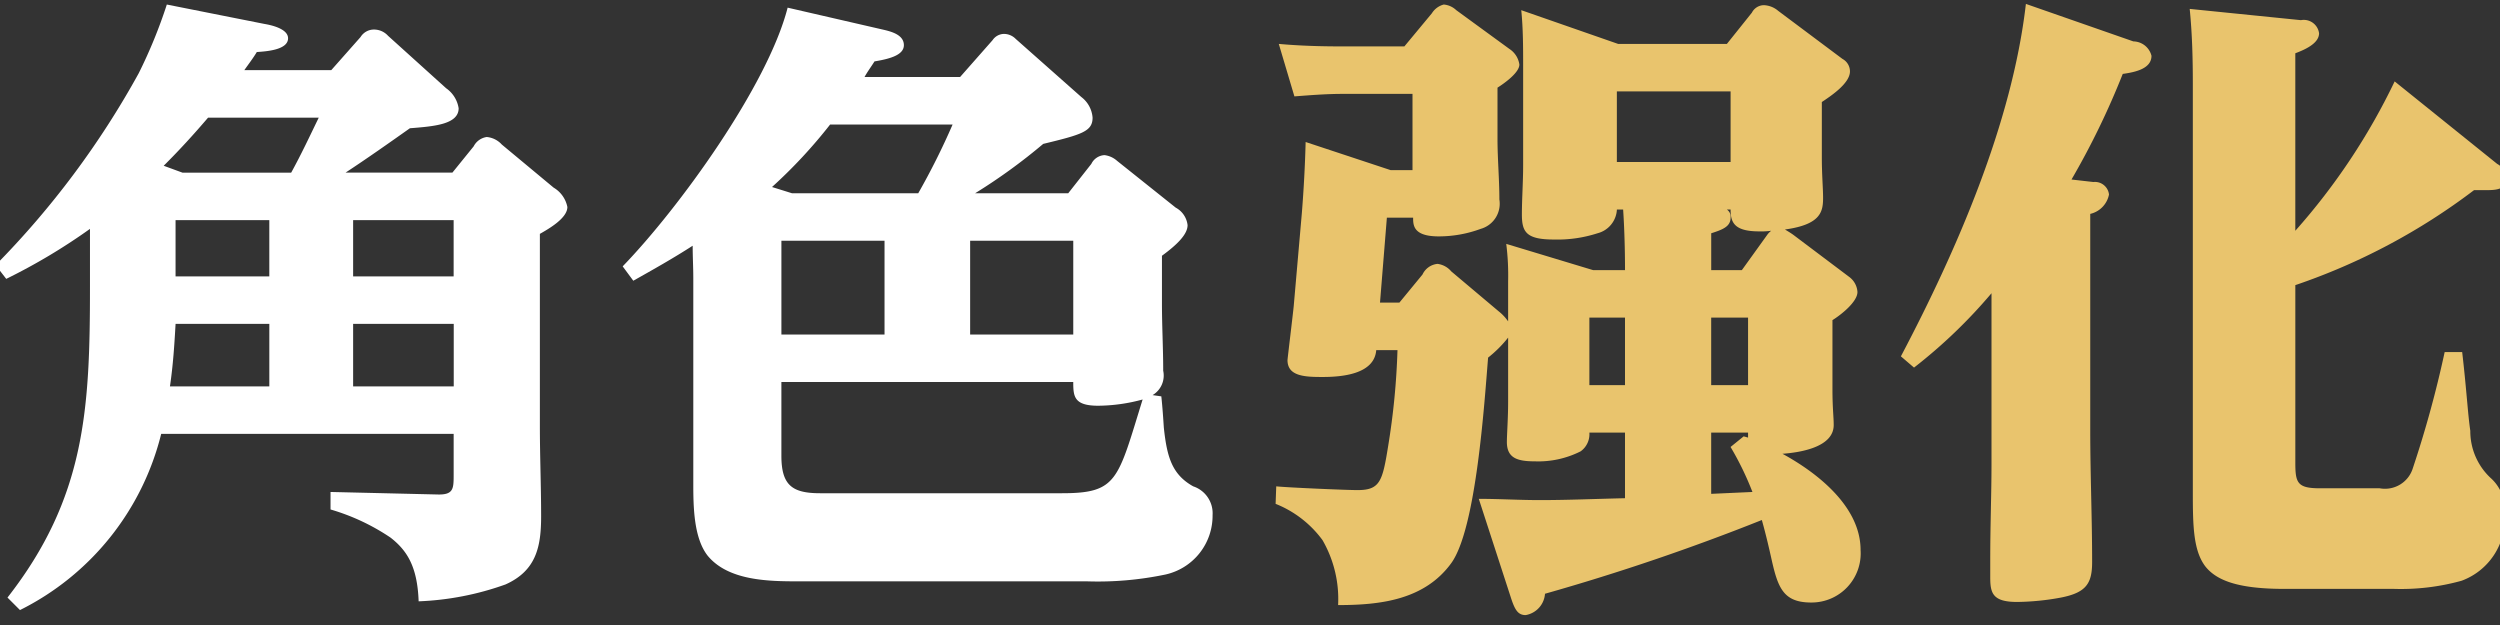 <svg xmlns="http://www.w3.org/2000/svg" width="160" height="40" viewBox="0 0 160 40">
  <rect x="0" y="0" width="160" height="40" fill="#333333" stroke="none"/>
  <defs>
    <style>
      .cls-1 {
        fill: #e9c46d;
      }

      .cls-1, .cls-2 {
        fill-rule: evenodd;
      }

      .cls-2 {
        fill: #fff;
      }
    </style>
  </defs>
  <path id="角色强化" class="cls-1" d="M96.52,21.607v4.119c0,1.04-.08,2.08-0.08,2.56,0,1.04.68,1.24,1.8,1.24a6.015,6.015,0,0,0,2.92-.64,1.346,1.346,0,0,0,.56-1.2H104v4.2c-1.84.04-3.639,0.12-5.439,0.12-1.32,0-2.64-.08-3.919-0.08l2.08,6.4c0.24,0.72.44,1.04,0.92,1.04A1.493,1.493,0,0,0,98.88,38a141.8,141.8,0,0,0,13.878-4.719c0.28,1,.48,1.88.64,2.6,0.4,1.76.759,2.68,2.519,2.68a3.143,3.143,0,0,0,3.16-3.36c0-2.8-2.8-4.959-5-6.159,1.08-.08,3.28-0.4,3.28-1.84,0-.52-0.08-1.08-0.08-2.28V20.488c0.52-.32,1.6-1.16,1.6-1.8a1.292,1.292,0,0,0-.52-0.96l-3.56-2.68c-0.16-.12-0.36-0.24-0.56-0.36,2.32-.32,2.44-1.16,2.44-2.04,0-.6-0.08-1.44-0.08-2.6V6.53c0.6-.4,1.8-1.2,1.8-1.96a0.91,0.91,0,0,0-.48-0.8L113.8,0.691a1.492,1.492,0,0,0-.92-0.36,0.876,0.876,0,0,0-.76.48l-1.6,2h-6.959l-6.2-2.16c0.12,1.2.12,2.4,0.12,3.6v6.319c0,1.08-.08,2.16-0.08,3.159,0,1.12.28,1.6,2.04,1.6a8.322,8.322,0,0,0,2.8-.4,1.649,1.649,0,0,0,1.24-1.52h0.4c0.08,1.2.12,2.64,0.12,3.879H101.96l-5.56-1.68a16.078,16.078,0,0,1,.12,2.4v2.56a3.006,3.006,0,0,0-.6-0.64l-3.04-2.56a1.372,1.372,0,0,0-.88-0.48,1.187,1.187,0,0,0-.96.68l-1.48,1.8h-1.24l0.44-5.439h1.68c0,0.48,0,1.2,1.64,1.2a7.733,7.733,0,0,0,2.68-.48,1.671,1.671,0,0,0,1.2-1.88c0-1.28-.12-2.6-0.12-3.879V5.61c0.44-.28,1.4-0.96,1.4-1.48a1.431,1.431,0,0,0-.64-1l-3.4-2.48a1.324,1.324,0,0,0-.8-0.36,1.275,1.275,0,0,0-.76.56l-1.76,2.12H85.842c-1.32,0-2.68-.04-4-0.16l1,3.359c1.04-.08,2.04-0.16,3.08-0.16H90.4v4.879H89l-5.439-1.8c-0.04,1.52-.12,3-0.24,4.519L82.8,19.568c-0.04.44-.4,3.4-0.4,3.479,0,1.04,1.12,1.08,2.24,1.08,1.2,0,3.32-.16,3.439-1.72h1.36a46.513,46.513,0,0,1-.6,6.159c-0.36,2.24-.52,2.8-1.96,2.8-0.68,0-4.439-.16-5.2-0.24l-0.04,1.12a6.875,6.875,0,0,1,3,2.32,7.538,7.538,0,0,1,1,4.159c2.68,0,5.519-.32,7.239-2.68,1.6-2.2,2.12-10.238,2.36-13.158A7.743,7.743,0,0,0,96.52,21.607Zm14.238-11.238h-7.279V5.85h7.279v4.519Zm-0.24,3.04h0.24c0,0.84.24,1.4,1.84,1.4a4.593,4.593,0,0,0,.76-0.04,1.23,1.23,0,0,0-.24.24l-1.64,2.28h-1.96v-2.36c0.76-.24,1.24-0.44,1.24-1A0.548,0.548,0,0,0,110.518,13.409Zm-8.8,6.919H104v4.319H101.72V20.328Zm10.158,4.319h-2.36V20.328h2.36v4.319Zm0,3.359-0.28-.08-0.84.68a19.138,19.138,0,0,1,1.4,2.88l-2.64.12V27.686h2.36v0.32Zm20.7-16.517a50.213,50.213,0,0,0,3.28-6.759c0.88-.12,1.839-0.36,1.839-1.16a1.215,1.215,0,0,0-1.159-.92l-6.879-2.4c-0.88,7.639-4.44,15.8-8,22.556l0.84,0.72a32.886,32.886,0,0,0,4.959-4.759V29.686c0,1.92-.08,3.839-0.08,6.159v1.12c0,1,.16,1.56,1.72,1.56a16.193,16.193,0,0,0,2.8-.28c1.64-.32,2-0.92,2-2.28,0-2.8-.12-5.6-0.12-8.4V13.689a1.587,1.587,0,0,0,1.2-1.24,0.906,0.906,0,0,0-1-.8ZM146.9,14.769V3.41c0.52-.2,1.52-0.6,1.52-1.28a0.984,0.984,0,0,0-1.16-.84l-7.119-.72c0.16,1.6.2,3.2,0.2,4.8v26.2c0,2.12.04,3.679,0.8,4.679,0.76,0.96,2.239,1.44,5.079,1.44h7a14.524,14.524,0,0,0,4.319-.52,4.227,4.227,0,0,0,2.76-4.239,2.748,2.748,0,0,0-.92-2.36,4.1,4.1,0,0,1-1.28-3c-0.16-1.08-.24-2.639-0.52-5.039h-1.12a70.03,70.03,0,0,1-2.039,7.439,1.864,1.864,0,0,1-2.12,1.28h-3.839c-1.44,0-1.56-.36-1.56-1.64V18.248a40.365,40.365,0,0,0,11.438-6.079h0.72c0.6,0,1.36,0,1.36-.76a1.136,1.136,0,0,0-.6-0.92L153.258,5.21A41.06,41.06,0,0,1,146.9,14.769Z"/>
  <path id="角色强化-2" data-name="角色强化" class="cls-2" d="M10.317,27.766H29.034v2.6c0,0.92,0,1.32-1.08,1.28l-6.8-.16v1.12a13.749,13.749,0,0,1,3.839,1.8c1.08,0.84,1.72,1.88,1.8,4.079a18.537,18.537,0,0,0,5.559-1.08c1.96-.88,2.28-2.4,2.28-4.359,0-1.92-.08-3.839-0.08-5.759V14.968c0.56-.32,1.76-1,1.76-1.72a1.863,1.863,0,0,0-.88-1.24l-3.319-2.76a1.481,1.481,0,0,0-.96-0.48,1.124,1.124,0,0,0-.84.6l-1.36,1.68H22.115c1.4-.92,2.76-1.88,4.119-2.84,1.52-.12,3.119-0.24,3.119-1.28a1.923,1.923,0,0,0-.8-1.28L24.835,2.291a1.212,1.212,0,0,0-.88-0.4,1.007,1.007,0,0,0-.88.48L21.2,4.49H15.636c0.28-.4.56-0.76,0.8-1.16,0.56-.04,2-0.12,2-0.88,0-.6-1.04-0.84-1.52-0.92l-6.239-1.24a31.8,31.8,0,0,1-1.8,4.4A55.831,55.831,0,0,1-.281,16.968l0.68,0.88a37.931,37.931,0,0,0,5.359-3.2v3.719c0,7.8-.28,13.478-5.279,19.877l0.8,0.8A17.214,17.214,0,0,0,10.317,27.766Zm8.319-16.717H11.677l-1.2-.44c1.04-1.04,1.88-1.96,2.84-3.08H20.4C19.836,8.689,19.276,9.889,18.636,11.049Zm-7.4,3.04h6v3.6h-6v-3.6Zm11.358,0h6.439v3.6H22.6v-3.6ZM11.237,20.728h6v4H10.877C11.077,23.367,11.157,22.127,11.237,20.728Zm17.8,4H22.6v-4h6.439v4ZM68.366,12.369H62.407a36.553,36.553,0,0,0,4.359-3.16c2.48-.6,3.159-0.8,3.159-1.68a1.829,1.829,0,0,0-.72-1.32l-4.2-3.719a1.059,1.059,0,0,0-.76-0.32,0.9,0.9,0,0,0-.72.4l-2.08,2.36H55.328c0.2-.36.44-0.68,0.64-1,0.96-.16,1.88-0.4,1.88-1.04,0-.68-0.84-0.88-1.36-1l-6.079-1.4c-1.28,5-6.959,12.838-10.558,16.557l0.68,0.92c1.28-.72,2.56-1.44,3.8-2.24,0,0.72.04,1.4,0.04,2.08v13.2c0,1.48.04,3.439,0.92,4.559,1.32,1.6,3.879,1.64,5.8,1.64H69.566a21.116,21.116,0,0,0,5.039-.44,3.853,3.853,0,0,0,3-3.8,1.815,1.815,0,0,0-1.24-1.84c-1.36-.76-1.68-1.88-1.88-3.759-0.04-.6-0.08-1.24-0.16-2l-0.56-.08a1.457,1.457,0,0,0,.68-1.56c0-1.44-.08-2.84-0.08-4.279V16.368c1.04-.76,1.64-1.4,1.64-1.96a1.459,1.459,0,0,0-.76-1.12l-3.759-3a1.468,1.468,0,0,0-.8-0.36,0.992,0.992,0,0,0-.84.56Zm-17.677,0-1.28-.4a31.95,31.95,0,0,0,3.719-4h7.839a45.1,45.1,0,0,1-2.2,4.4H50.689Zm11.4,3.04h6.6v6h-6.6v-6Zm-5.479,0v6h-6.6v-6h6.6Zm12.078,9.038c0,0.92.04,1.52,1.6,1.52a11.062,11.062,0,0,0,2.84-.4c-1.6,5.159-1.6,6-5.159,6H52.489c-1.8,0-2.48-.52-2.48-2.4V24.447H68.686Z"/>
</svg>
